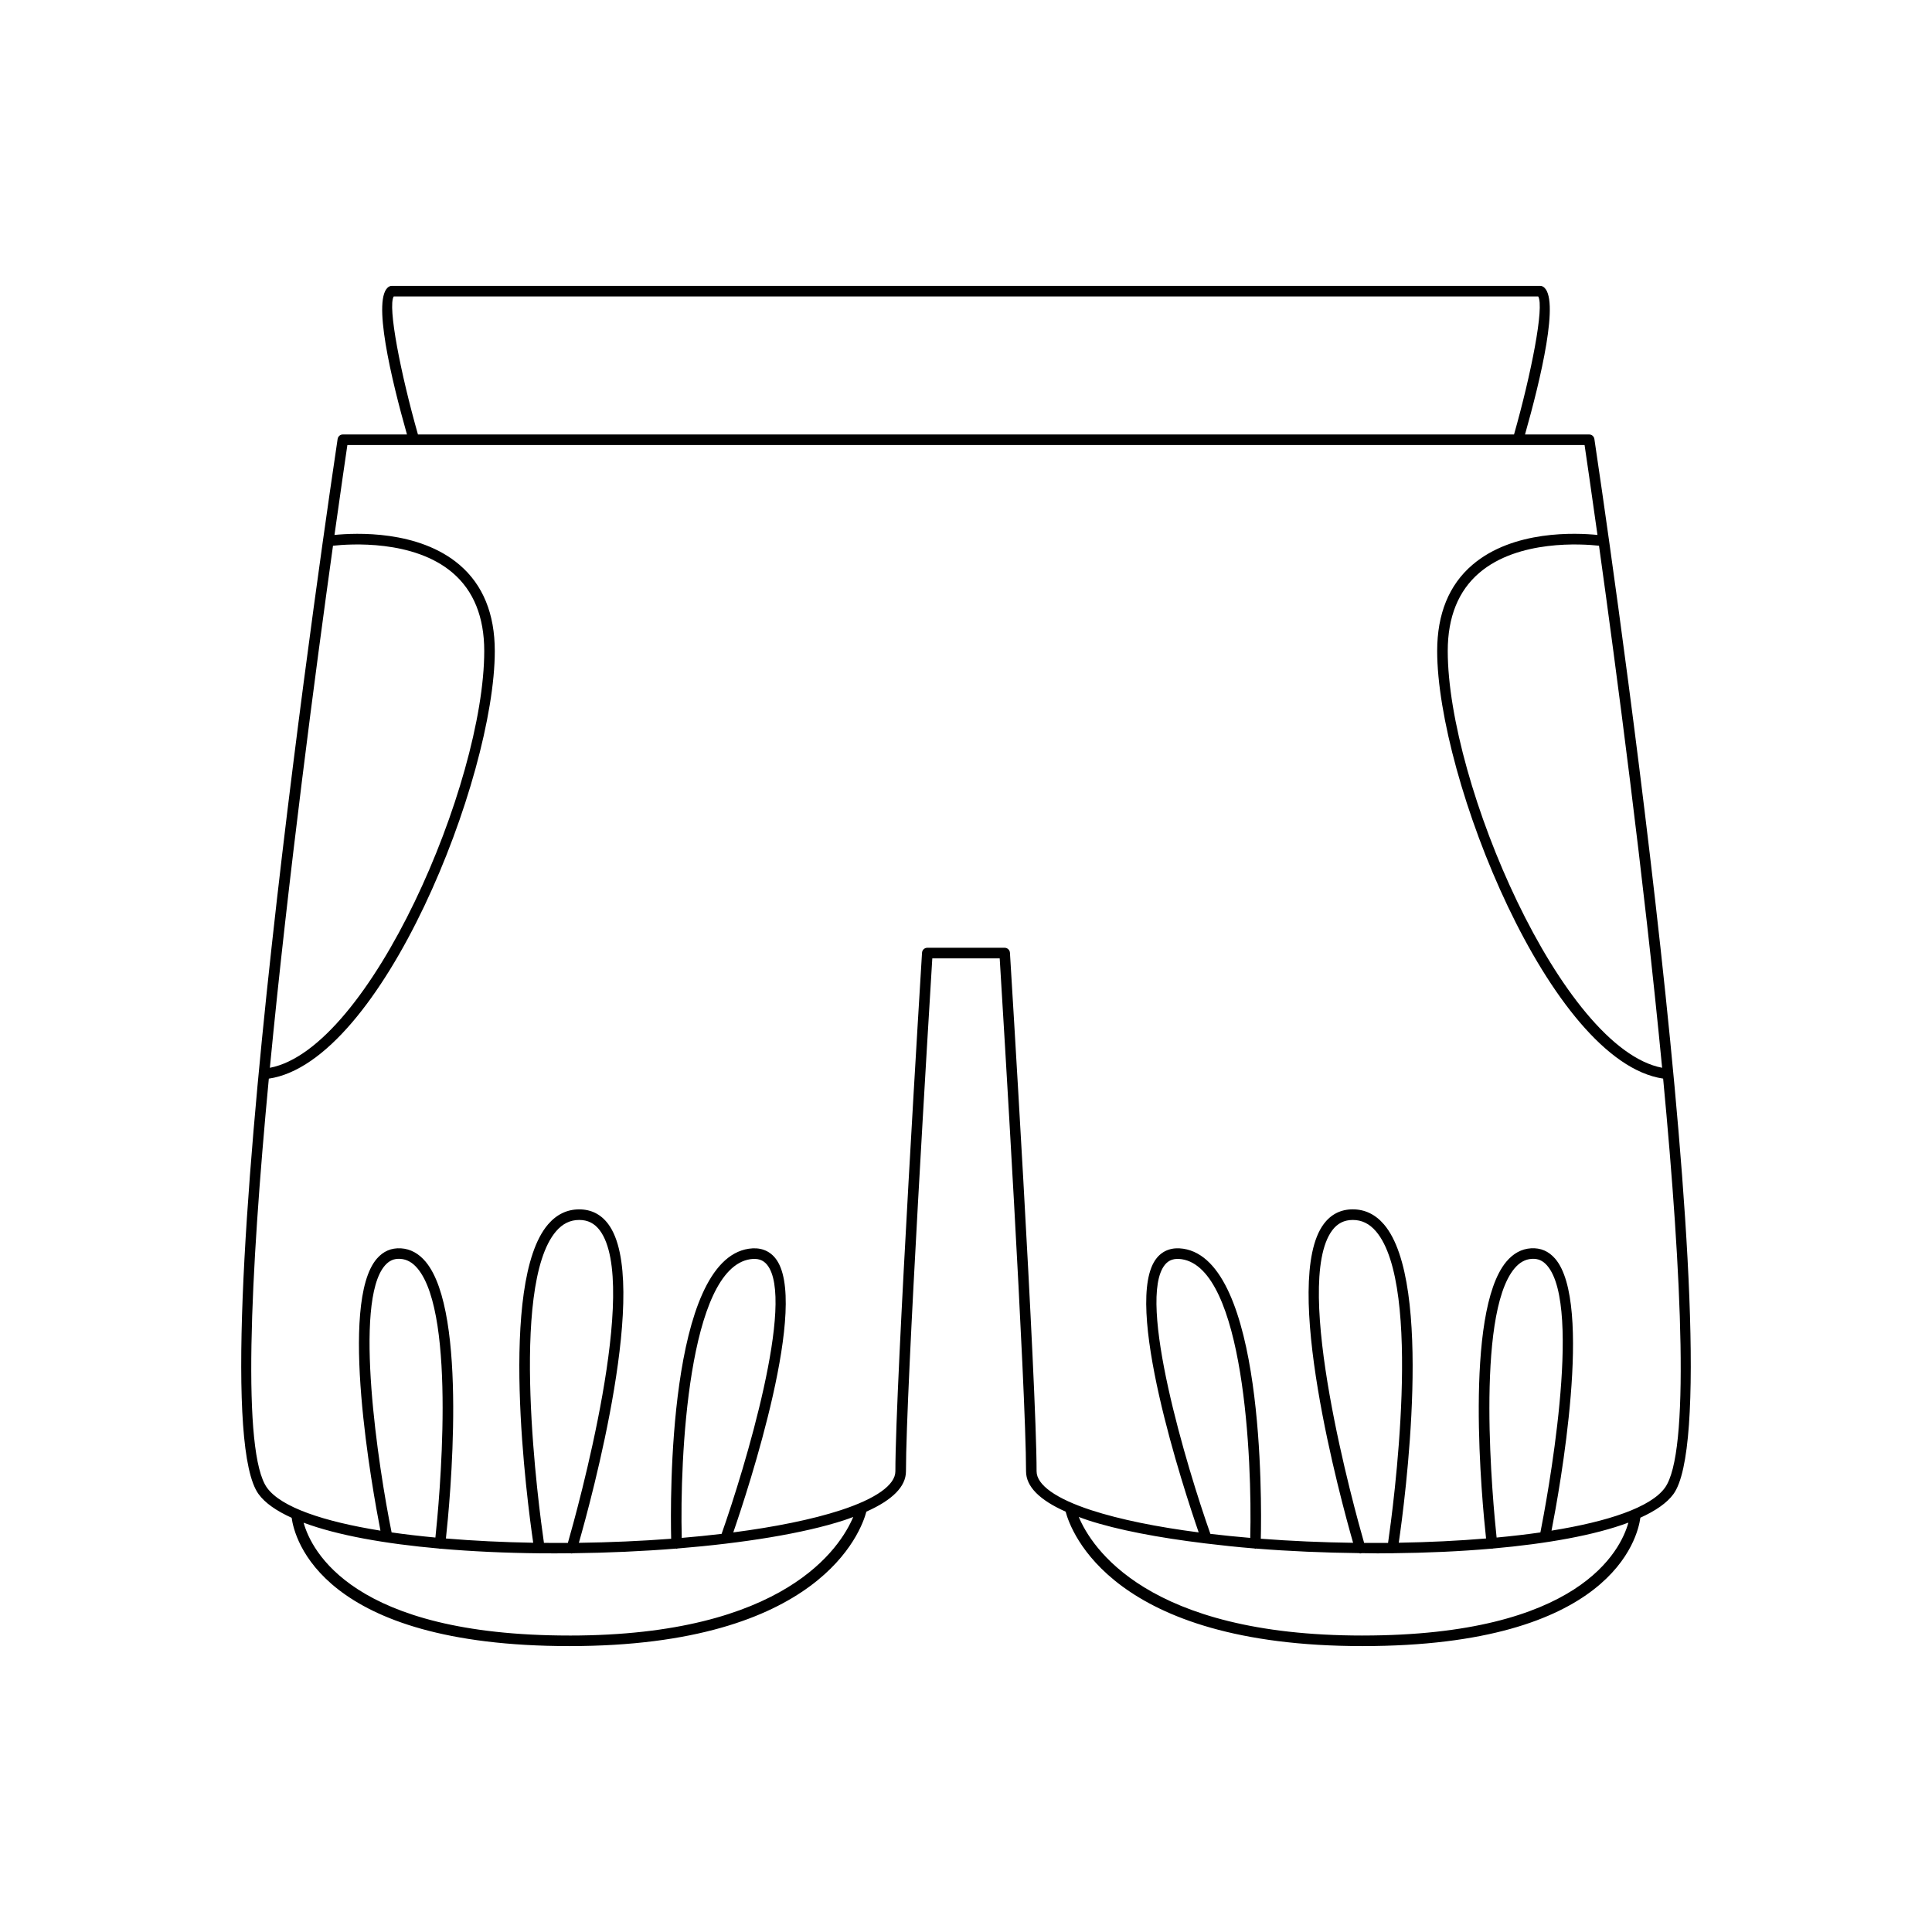 <?xml version="1.0" encoding="UTF-8"?>
<!-- Uploaded to: ICON Repo, www.svgrepo.com, Generator: ICON Repo Mixer Tools -->
<svg fill="#000000" width="800px" height="800px" version="1.1" viewBox="144 144 512 512" xmlns="http://www.w3.org/2000/svg">
 <path d="m565.14 259.14h-16.996c4.051-14.289 9.465-36.582 4.719-39.207-0.207-0.113-0.441-0.176-0.68-0.176h-304.37c-0.234 0-0.469 0.059-0.68 0.176-4.746 2.625 0.668 24.918 4.719 39.207h-16.996c-0.695 0-1.277 0.504-1.383 1.191-1.57 10.441-38.176 256-20.949 279.62 1.738 2.387 4.766 4.469 8.766 6.281 0.738 5.391 7.754 34 73.641 34 66.406 0 77.301-30.465 78.664-35.629 6.93-3.086 10.492-6.66 10.492-10.684 0-21.77 6.195-123.18 6.981-135.94h17.863c0.789 12.758 6.981 114.18 6.981 135.94 0 4.023 3.562 7.598 10.492 10.684 1.367 5.164 12.258 35.629 78.664 35.629 65.984 0 72.926-28.695 73.645-34.023 3.981-1.809 7.027-3.879 8.762-6.258 17.227-23.629-19.379-269.18-20.949-279.62-0.102-0.684-0.688-1.191-1.383-1.191zm-316.79-36.582h303.29c1.664 2.691-1.855 20.57-6.406 36.582h-290.47c-4.566-16.047-8.09-33.969-6.418-36.582zm-16.102 66.066c4.336-0.48 21.371-1.676 31.73 7.199 5.543 4.746 8.352 11.707 8.352 20.695 0 35.109-30.277 105.4-56.812 110.46 4.875-50.629 12.215-105.99 16.73-138.35zm62.684 288.81c-57.465 0-68.43-22.555-70.473-29.902 8.945 3.344 21.605 5.59 35.922 6.856 0.027 0.004 0.043 0.035 0.07 0.039 0.055 0.008 0.109 0.012 0.164 0.012 0.023 0 0.039-0.023 0.066-0.023 8.375 0.73 17.289 1.141 26.359 1.227 0.039-0.004 0.07 0.035 0.109 0.027 0.016-0.004 0.023-0.02 0.039-0.023 2.648 0.023 5.309 0.016 7.973-0.012 0.125 0.035 0.25 0.055 0.375 0.055 0.066 0 0.121-0.051 0.188-0.062 9.289-0.109 18.582-0.523 27.453-1.234 0.047 0.004 0.078 0.051 0.129 0.051h0.051c0.066-0.004 0.105-0.066 0.168-0.078 17.559-1.426 33.41-3.984 44.141-7.477 0.871-0.285 1.648-0.582 2.449-0.875-3.356 7.981-18.051 31.422-75.184 31.422zm-47.152-27.328c-3.512-17.305-10.18-61.031-1.785-70.719 1.121-1.293 2.426-1.898 4.09-1.773 1.734 0.105 3.231 0.941 4.582 2.559 10.438 12.508 5.676 62.32 4.719 71.293-4.031-0.379-7.926-0.828-11.605-1.359zm43.578-79.793c1.738-2.027 3.746-3.012 6.141-3.012 2.285 0 4.066 0.906 5.457 2.762 10.688 14.336-6.043 74.402-8.465 82.828-2.121 0.012-4.234 0.012-6.34-0.008-1.309-9.012-9.289-67.973 3.207-82.57zm51.488 7.387c1.957-0.281 3.356 0.168 4.418 1.449 7.606 9.258-5.867 53.922-12.031 71.344-3.434 0.406-6.961 0.762-10.562 1.066-0.539-21.004 1.68-71.395 18.176-73.859zm162.22 99.734c-57.133 0-71.832-23.441-75.18-31.426 0.801 0.293 1.582 0.59 2.449 0.875 7.906 2.578 18.668 4.617 30.777 6.098 0.055 0.027 0.113 0.004 0.168 0.023 4.266 0.52 8.641 0.988 13.195 1.359 0.062 0.012 0.102 0.074 0.168 0.074h0.051c0.051 0 0.082-0.047 0.129-0.051 8.844 0.711 18.105 1.102 27.371 1.211 0.094 0.02 0.168 0.086 0.266 0.086 0.133 0 0.27-0.02 0.398-0.059 0.012-0.004 0.016-0.016 0.027-0.02 1.402 0.016 2.801 0.055 4.199 0.055 1.238 0 2.469-0.02 3.703-0.031 0.023 0.004 0.035 0.031 0.059 0.035 0.059 0.008 0.102-0.039 0.16-0.039 9.055-0.09 17.949-0.488 26.309-1.219 0.023 0 0.043 0.023 0.066 0.023 0.055 0 0.109-0.004 0.164-0.012 0.027-0.004 0.043-0.035 0.07-0.039 14.328-1.27 26.98-3.519 35.926-6.867-2.031 7.34-12.977 29.922-70.477 29.922zm-52.332-98.285c1.055-1.277 2.465-1.73 4.418-1.449 16.5 2.465 18.715 52.859 18.176 73.859-3.602-0.305-7.129-0.66-10.562-1.066-6.164-17.422-19.637-62.086-12.031-71.344zm44.312-9.086c1.387-1.859 3.172-2.762 5.457-2.762 2.394 0 4.402 0.988 6.141 3.012 12.492 14.594 4.512 73.574 3.207 82.574-2.106 0.02-4.219 0.023-6.34 0.008-2.418-8.418-19.152-68.492-8.465-82.832zm48.289 10.109c1.352-1.613 2.848-2.453 4.582-2.559 1.68-0.121 2.969 0.48 4.09 1.773 9.57 11.047-0.246 62.953-1.785 70.723-3.68 0.531-7.574 0.98-11.605 1.359-0.957-8.965-5.719-58.785 4.719-71.297zm39.145-53.199c-26.535-5.055-56.812-75.348-56.812-110.46 0-8.98 2.809-15.945 8.344-20.688 10.355-8.871 27.402-7.68 31.742-7.203 4.512 32.359 11.852 87.719 16.727 138.35zm-50.281-133.28c-6.195 5.301-9.332 12.98-9.332 22.82 0 33.613 29.867 108.92 59.883 113.33 4.977 52.551 7.148 99.273 0.457 108.45-3.766 5.172-15.031 8.93-30.039 11.344 2.121-10.84 11.121-60.348 0.949-72.09-1.711-1.973-3.832-2.883-6.379-2.734-2.508 0.156-4.711 1.352-6.555 3.559-11.273 13.512-6.394 63.895-5.359 73.34-7.363 0.621-15.164 0.996-23.137 1.129 1.566-10.734 9.32-68.883-3.922-84.359-2.269-2.648-5.051-3.992-8.266-3.992-3.18 0-5.773 1.309-7.695 3.891-11.324 15.184 4.578 73.289 7.785 84.48-8.246-0.109-16.5-0.469-24.461-1.078 0.238-10.223 0.824-73.668-20.562-76.859-2.891-0.441-5.328 0.406-6.992 2.438-9.348 11.371 7.262 61.648 11.09 72.742-10.969-1.426-20.801-3.391-28.465-5.887-9.344-3.047-14.492-6.703-14.492-10.305 0-23.207-6.996-136.29-7.062-137.43-0.051-0.738-0.66-1.312-1.398-1.312h-20.5c-0.738 0-1.352 0.574-1.398 1.312-0.066 1.141-7.062 114.22-7.062 137.43 0 3.602-5.148 7.258-14.492 10.305-7.66 2.496-17.496 4.457-28.465 5.887 3.828-11.094 20.438-61.367 11.09-72.738-1.668-2.035-4.102-2.883-6.992-2.438-21.387 3.195-20.801 66.633-20.562 76.859-7.961 0.609-16.215 0.965-24.461 1.078 3.211-11.195 19.109-69.297 7.785-84.477-1.926-2.582-4.516-3.891-7.695-3.891-3.215 0-5.996 1.344-8.266 3.992-13.242 15.473-5.488 73.613-3.922 84.355-7.969-0.133-15.77-0.512-23.133-1.129 1.031-9.457 5.91-59.828-5.363-73.336-1.844-2.207-4.047-3.402-6.555-3.559-2.562-0.145-4.668 0.762-6.379 2.734-10.168 11.742-1.172 61.238 0.949 72.086-15.004-2.414-26.27-6.172-30.039-11.34-6.691-9.18-4.519-55.898 0.457-108.45 30.016-4.414 59.883-79.719 59.883-113.33 0-9.84-3.137-17.52-9.332-22.82-10.836-9.273-27.605-8.492-33.152-7.934 1.719-12.262 2.973-20.809 3.418-23.828h327.87c0.445 3.019 1.699 11.566 3.418 23.828-5.543-0.562-22.312-1.355-33.148 7.926z"/>
</svg>